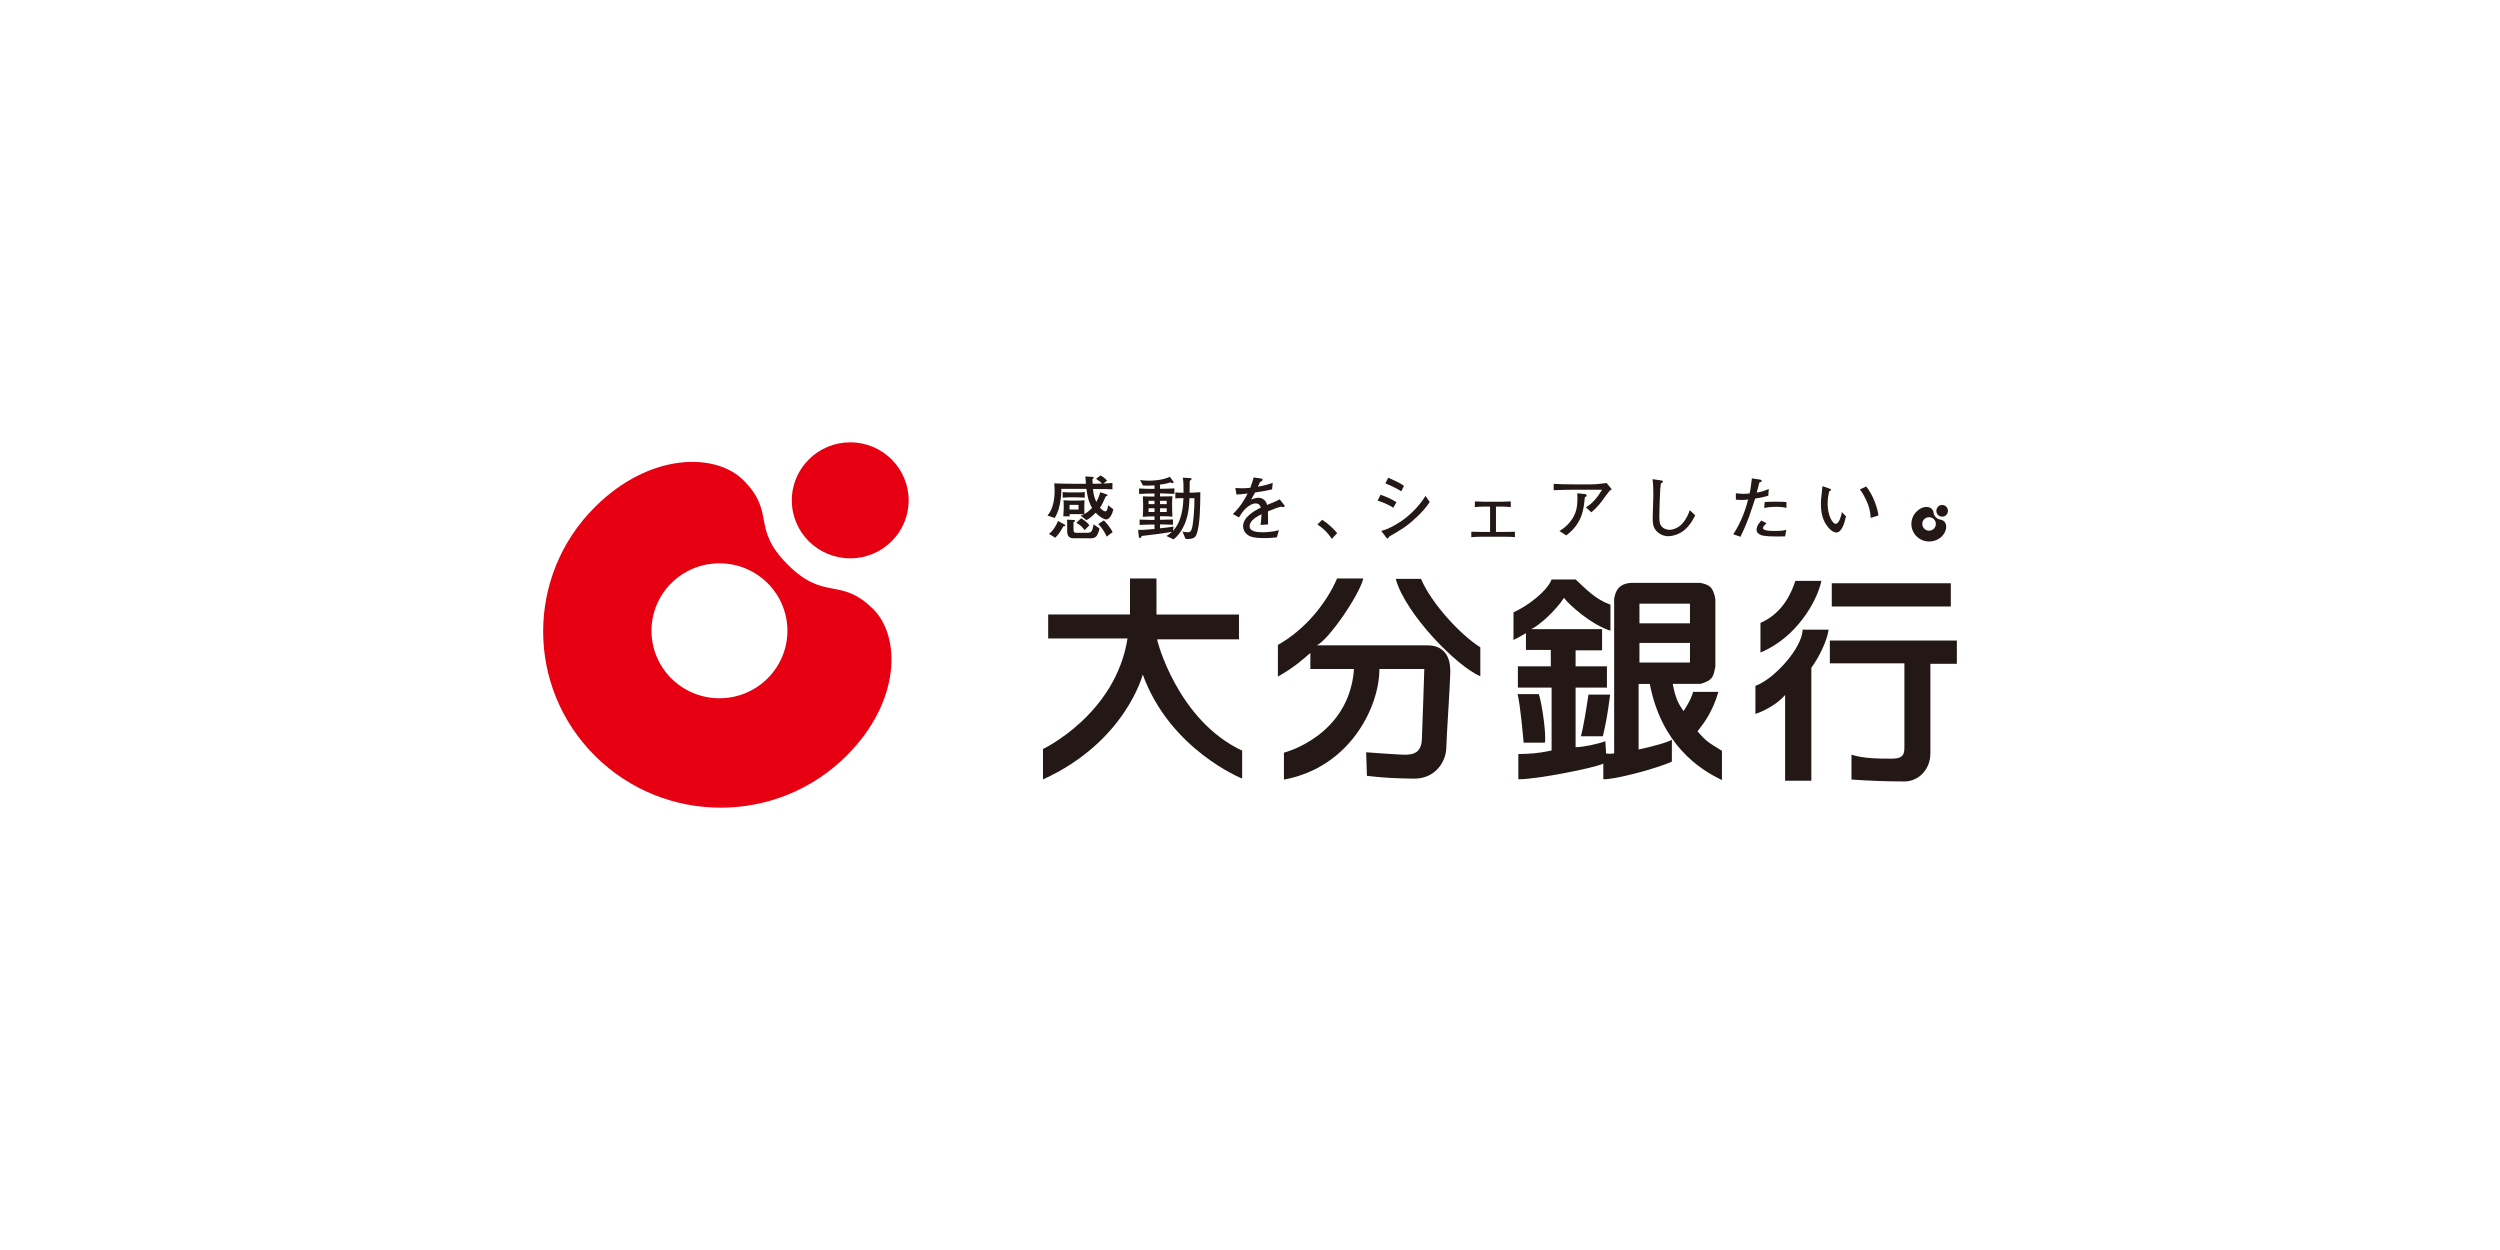 <svg width="760" height="380" viewBox="0 0 760 380" fill="none" xmlns="http://www.w3.org/2000/svg">
<g clip-path="url(#clip0_1262_25)">
<path d="M258.478 169.73C268.288 169.73 276.233 161.835 276.233 152.106C276.233 142.377 268.273 134.468 258.478 134.468C248.683 134.468 240.708 142.362 240.708 152.106C240.708 161.85 248.653 169.73 258.478 169.73Z" fill="#E60012"/>
<path d="M180.93 229.833C159.85 208.902 159.85 174.978 180.93 154.061C197.631 137.49 217.552 137.61 225.948 145.941C235.939 155.866 228.22 160.482 239.505 171.685C250.79 182.887 255.454 175.233 265.445 185.158C273.841 193.489 273.946 213.278 257.26 229.833C236.18 250.765 202.009 250.765 180.93 229.833ZM218.711 212.27C230.116 212.27 239.37 203.082 239.37 191.759C239.37 180.436 230.131 171.249 218.711 171.249C207.291 171.249 198.052 180.436 198.052 191.759C198.052 203.082 207.306 212.27 218.711 212.27Z" fill="#E60012"/>
<path d="M343.535 175.85H351.57V186.812H376.652V194.361H351.796C351.57 194.361 357.89 218.962 377.615 228.194V236.69C377.615 236.69 355.693 227.939 347.402 205.052C347.402 205.052 342.166 225.518 317.069 236.946V227.698C317.069 227.698 339.127 217.232 342.768 194.09H318.649V186.797H343.52V175.835L343.535 175.85Z" fill="#231815"/>
<path d="M390.314 236.976V228.811C390.314 228.811 410.16 223.834 411.62 203.368H398.349V198.496C396.468 200.12 393.474 202.887 388.479 205.684V196.06C396.889 191.308 403.209 183.384 406.474 175.85H414.448C413.215 180.963 403.841 194.601 400.305 196.18H433.933C437.108 196.18 440.885 197.639 440.885 203.985C440.885 207.398 439.817 222.616 439.666 227.473C439.546 231.488 436.386 236.841 429.69 236.706C423.717 236.6 421.28 236.495 415.547 235.863L415.306 228.691C415.306 228.691 423.476 229.307 426.636 229.428C430.172 229.548 432.068 228.465 432.248 224.796C432.474 219.819 432.986 203.383 432.986 203.383H419.339C419.339 214.962 410.311 233.322 390.344 236.991L390.314 236.976Z" fill="#231815"/>
<path d="M424.304 175.97H431.977C435.272 183.639 444.029 193.008 450.018 196.797V205.564C443.082 202.767 427.238 186.692 424.304 175.986V175.97Z" fill="#231815"/>
<path d="M488.025 225.292L488.251 229.067C489.364 229.187 489.229 229.187 490.703 229.037V182.06C491.064 179.76 492.042 177.324 496.06 177.188H516.899C519.577 177.79 520.796 178.286 521.473 182.196V202.661C520.796 205.94 520.691 206.676 517.034 207.894H508.518C509.316 212.39 510.369 214.105 511.783 216.18C511.783 216.18 514.085 212.872 514.702 210.33H522.391C520.691 216.105 518.389 219.338 516.041 222.345C518.584 225.262 519.231 225.638 523.474 228.255V237.127C516.463 233.849 505.088 226.225 501.537 207.924H498.136V227.849C502.77 226.856 507.345 225.563 508.247 224.841V231.533C503.613 233.683 490.342 237.127 487.408 236.886V232.149C484.595 233.488 466.689 237.021 461.574 236.886V229.232C465.35 229.112 467.186 229.112 471.685 228.149V209.022H461.438V202.571H471.444V197.579H463.891V192.466C461.935 193.564 461.935 193.684 460.099 194.541V186.136C464.387 184.301 470.466 179.564 471.685 176.151H478.982C482.157 179.068 484.85 182.106 489.575 183.82V191.729C483.978 190.03 477.026 183.94 475.446 181.745C473.129 185.399 467.893 190.271 465.441 191.248H487.032V197.699H478.982V202.571H488.507V209.022H478.982V227.157C481.676 227.037 485.332 226.3 488.386 225.217M498.392 189.489H513.754V183.519H498.392V189.489ZM498.392 201.413H513.754V195.459H498.392V201.413Z" fill="#231815"/>
<path d="M461.348 211.022H467.803C468.781 213.954 470.12 223.337 469.639 225.773H463.184C462.928 222.977 462.206 214.691 461.363 211.022H461.348Z" fill="#231815"/>
<path d="M482.894 211.157H489.485C488.522 218.466 488.251 219.323 487.288 223.819H480.592C481.33 221.262 482.172 215.894 482.894 211.157Z" fill="#231815"/>
<path d="M545.788 176.587H553.702C552.468 182.662 546.149 193.865 535.18 198.361V189.353C542.252 186.316 544.81 179.609 545.788 176.587Z" fill="#231815"/>
<path d="M547.97 191.429H555.899C555.403 194.962 552.95 199.835 550.648 203.007V237.337H542.673C542.673 237.337 542.673 211.173 542.673 211.293C539.92 214.466 535.602 216.405 533.646 217.022V208.496C539.438 206.421 547.97 196.797 547.97 191.444V191.429Z" fill="#231815"/>
<path d="M593.049 177.309H556.862V184.376H593.049V177.309Z" fill="#231815"/>
<path d="M556.275 201.654H578.935V226.751C578.935 228.946 578.935 230.63 575.159 230.63C571.382 230.63 566.507 230.63 562.851 229.427V236.976C567.726 237.337 573.564 237.563 578.935 237.563C583.208 237.563 586.834 233.939 586.834 229.082V201.804H594.884V194.722H556.275V201.669V201.654Z" fill="#231815"/>
<path d="M336.253 157.896C335.531 157.896 334.176 157.054 333.093 155.866C331.995 156.993 331.122 157.685 330.264 158.121L328.519 156.738C328.835 156.648 329.046 156.587 329.587 156.332C329.061 156.317 327.631 156.287 327.12 156.287H325.164L325.194 156.963H323.253C323.268 156.663 323.373 154.798 323.373 154.572V153.851C323.373 152.903 323.358 152.452 323.283 152.076C323.809 152.121 324.878 152.182 325.314 152.182H327.436C328.248 152.182 329.015 152.136 329.693 152.076C329.647 152.648 329.632 153.009 329.632 153.61V154.783C329.632 155.204 329.632 155.881 329.662 156.287C330.686 155.685 331.483 154.948 331.98 154.392C331.348 153.294 330.686 151.926 330.279 148.618H322.651C322.681 150.933 322.245 153.009 322.169 153.4C321.718 155.55 321.086 156.693 320.635 157.475L318.423 156.708C319.506 155.52 320.605 153.204 320.605 149.174C320.605 148.137 320.514 147.46 320.484 146.949C321.989 147.009 324.818 147.069 326.412 147.069H330.114C330.009 145.821 329.993 145.4 329.948 144.843L332.085 144.964C332.235 144.964 332.491 144.979 332.491 145.204C332.491 145.4 332.281 145.52 332.085 145.67C332.085 145.881 332.145 146.858 332.175 147.069C332.612 147.054 334.703 147.024 335.019 147.009C334.552 146.497 333.815 145.971 333.213 145.565L334.552 144.528C335.485 144.994 336.117 145.625 336.569 146.122L335.44 146.994C335.922 146.979 336.674 146.934 338.179 146.828V148.753C337.396 148.693 336.057 148.663 332.687 148.663H332.281C332.371 149.911 332.596 151.174 333.274 152.588C333.394 152.377 334.086 151.204 334.477 149.64L336.478 150.317C336.584 150.362 336.689 150.437 336.689 150.558C336.689 150.813 336.343 150.828 336.178 150.858C335.049 153.339 334.974 153.505 334.387 154.362C335.275 155.354 335.892 155.46 336.042 155.46C336.599 155.46 336.779 154.257 336.87 153.595L338.465 154.843C338.194 156.121 337.381 157.926 336.238 157.926L336.253 157.896ZM323.238 160.016C322.38 161.715 321.583 162.662 320.8 163.474L318.889 162.302C320.183 161.309 321.026 159.881 321.643 158.377L323.599 159.444C323.689 159.49 323.84 159.595 323.84 159.715C323.84 159.971 323.539 159.986 323.238 160.016ZM327.541 151.189H325.269C325.118 151.189 324.291 151.189 323.057 151.294V149.58C323.734 149.685 324.562 149.685 325.269 149.685H327.541C328.248 149.685 329.091 149.685 329.768 149.58V151.294C328.925 151.234 328.007 151.189 327.541 151.189ZM330.851 163.64H326.894C325.916 163.64 325.344 163.64 324.833 163.008C324.517 162.602 324.426 162.136 324.426 161.219V159.46C324.426 158.678 324.396 158.422 324.366 157.971L326.428 158.076C326.593 158.076 326.804 158.091 326.804 158.287C326.804 158.527 326.533 158.663 326.352 158.738V160.948C326.352 161.865 326.593 161.971 327.526 161.971H330.52C331.754 161.971 332.07 161.625 332.461 159.399L334.267 160.678C333.499 163.655 332.807 163.655 330.851 163.655V163.64ZM327.872 153.475H325.149V154.903H327.872V153.475ZM329.738 161.159C328.925 160.061 328.308 159.55 327.21 158.933L328.669 157.55C329.452 158.001 330.61 158.903 331.182 159.685L329.738 161.144V161.159ZM336.433 163.144C336.087 162.302 335.2 160.572 333.86 159.324L335.561 158.196C336.012 158.572 337.487 160.226 338.239 161.775L336.433 163.129V163.144Z" fill="#231815"/>
<path d="M363.758 162.452C363.412 163.264 362.93 163.986 360.402 163.835L359.484 161.61C360.041 161.715 360.523 161.805 361.034 161.805C361.756 161.805 362.163 161.715 362.524 159.85C362.795 158.362 363.156 154.211 363.111 151.445H361.591C361.546 153.084 361.44 156.046 360.252 159.068C359.53 160.858 358.236 162.888 356.746 163.971L354.609 162.948C355.076 162.632 355.587 162.331 356.265 161.7C352.307 162.316 350.983 162.482 347.086 162.933C346.981 163.204 346.8 163.549 346.53 163.549C346.289 163.549 346.214 163.354 346.199 163.143L346.003 161.068C347.207 161.128 348.064 161.068 350.968 160.813V159.459H350.005C349.373 159.459 347.673 159.504 346.439 159.565V157.956C347.613 158.016 349.223 158.061 350.005 158.061H350.968V156.978H350.562C349.855 156.978 348.094 157.038 347.417 157.114C347.462 156.587 347.508 155.294 347.508 154.693V153.099C347.508 152.753 347.462 151.294 347.417 150.888C347.944 150.933 349.524 150.948 350.156 150.948H350.968V150.031H349.96C349.614 150.031 347.944 150.046 346.289 150.166V148.497C347.508 148.587 349.178 148.618 349.96 148.618H350.968V147.55C350.035 147.595 349.479 147.64 348.952 147.64C348.501 147.64 347.884 147.625 347.462 147.595L346.575 145.911C347.131 146.016 347.854 146.121 349.042 146.121C350.096 146.121 353.195 146.106 355.618 144.948L356.686 146.347C356.686 146.347 356.761 146.512 356.761 146.618C356.761 146.768 356.701 146.888 356.49 146.888C356.249 146.888 355.964 146.693 355.858 146.633C355.527 146.753 354.113 147.204 352.653 147.309V148.587H353.361C354.128 148.587 355.783 148.542 357.017 148.467V150.136C355.888 150.076 354.083 150.001 353.361 150.001H352.653V150.918H353.315C354.233 150.918 355.753 150.903 356.415 150.858C356.385 151.279 356.325 152.422 356.325 152.572V154.753C356.325 155.114 356.385 156.362 356.415 157.068C355.482 156.978 354.549 156.933 353.135 156.933H352.653V158.016H353.015C353.752 158.016 355.392 157.971 356.58 157.911V159.519C355.482 159.459 353.707 159.414 353.015 159.414H352.653V160.602C354.113 160.452 355.542 160.301 356.776 160.076L356.565 161.399C359.469 158.422 359.68 153.309 359.77 151.43C358.567 151.43 357.814 151.475 357.303 151.52V149.7C357.92 149.76 358.943 149.79 359.8 149.79C359.8 147.354 359.8 146.482 359.56 145.204L361.892 145.354C362.087 145.37 362.253 145.415 362.253 145.625C362.253 145.821 361.907 146.031 361.681 146.182V146.918C361.681 147.369 361.636 149.384 361.636 149.775H362.057C362.674 149.775 363.758 149.685 364.901 149.625C364.886 153.384 364.841 159.79 363.728 162.437L363.758 162.452ZM350.968 152.242H349.163V153.264H350.968V152.242ZM350.968 154.512H349.163V155.64H350.968V154.512ZM354.685 152.242H352.653V153.264H354.685V152.242ZM354.685 154.512H352.653V155.64H354.685V154.512Z" fill="#231815"/>
<path d="M390.179 154.151C390.073 154.151 389.607 154.091 389.366 154.061C388.238 154.332 388.132 154.377 385.454 155.46C385.469 156.076 385.469 158.873 385.499 159.429L383.212 159.58C383.302 158.903 383.423 157.866 383.513 156.317C382.204 156.978 381.407 157.444 380.714 158.166C380.218 158.678 379.872 159.414 379.872 159.986C379.872 161.625 382.234 161.805 383.964 161.805C385.063 161.805 387.184 161.64 388.779 161.174L388.162 163.354C387.997 163.354 387.846 163.369 386.598 163.489C386.101 163.534 385.514 163.58 384.596 163.58C380.714 163.58 379.827 163.068 379.029 162.392C378.307 161.775 377.901 160.888 377.901 159.956C377.901 157.204 381.331 155.264 383.287 154.317C383.092 153.76 382.836 153.039 381.708 153.039C380.579 153.039 379.36 153.956 378.668 154.602C377.75 155.49 377.118 156.497 376.652 157.294L374.801 156.272C377.028 154.061 378.127 152.257 379.285 150.031C377.796 150.197 377.164 150.287 375.885 150.347L375.554 148.332C376.125 148.377 376.697 148.437 377.555 148.437C378.623 148.437 379.405 148.347 380.083 148.287C380.669 146.828 380.865 146.031 381.106 145.144L383.468 145.49C383.664 145.52 383.829 145.61 383.829 145.836C383.829 146.076 383.784 146.091 383.047 146.558C382.701 147.264 382.625 147.475 382.385 147.956C384.446 147.595 385.635 147.234 386.914 146.768L386.703 148.783C385.514 149.084 382.866 149.55 381.542 149.715C381.03 150.708 380.699 151.264 380.338 151.836C380.76 151.67 381.843 151.309 382.61 151.309C383.378 151.309 384.491 151.775 385.003 152.903C385.093 153.099 385.153 153.324 385.198 153.505C387.967 152.362 388.072 152.317 389.035 151.806L390.419 153.565C390.51 153.67 390.525 153.775 390.525 153.866C390.525 154.031 390.389 154.166 390.179 154.166V154.151Z" fill="#231815"/>
<path d="M404.879 163.805C403.63 161.956 402.306 160.587 400.485 159.459L401.945 158.016C404.533 159.73 405.812 161.264 406.504 162.076L404.864 163.82L404.879 163.805Z" fill="#231815"/>
<path d="M423.551 154.362C422.453 153.535 419.925 152.497 418.797 152.182L419.685 150.392C421.686 151.129 422.844 151.625 424.53 152.663L423.551 154.362ZM430.277 157.55C427.629 160.061 425.899 161.054 422.363 163.084C422.092 163.505 421.987 163.7 421.776 163.7C421.671 163.7 421.611 163.655 421.355 163.324L419.895 161.399C422.122 160.843 424.138 159.655 426.049 158.392C428.788 156.542 431.722 153.49 433.347 150.753L434.641 152.603C433.452 154.452 431.902 156.061 430.277 157.565V157.55ZM425.989 149.355C424.921 148.633 422.333 147.385 421.144 146.949L422.017 145.234C422.498 145.445 423.251 145.746 424.439 146.332C425.974 147.069 426.395 147.4 426.817 147.716L425.989 149.355Z" fill="#231815"/>
<path d="M457.752 163.174H450.003C449.552 163.174 448.318 163.189 447.28 163.294V161.64C448.303 161.685 449.311 161.7 450.334 161.7H452.982V154.001H451.071C450.289 154.001 448.799 154.106 448.348 154.151V152.437C450.003 152.497 450.981 152.527 451.402 152.527H456.323C456.985 152.527 458.369 152.467 459.272 152.437V154.151C458.339 154.091 457.316 154.001 456.639 154.001H454.773V161.7H457.391C457.812 161.7 459.136 161.7 460.536 161.64V163.294C459.618 163.189 458.67 163.174 457.737 163.174H457.752Z" fill="#231815"/>
<path d="M488.447 150.317C486.581 152.918 485.768 154.046 483.782 155.745L482.112 154.242C484.113 153.054 485.678 151.159 487.017 148.873H478.561C476.921 148.873 474.393 148.933 472.317 149.024V147.099C473.987 147.204 476.56 147.249 478.456 147.249H483.526C484.881 147.249 486.626 147.099 488.416 146.843L489.996 148.783C489.53 148.994 489.379 149.054 488.462 150.332L488.447 150.317ZM481.781 151.189C481.45 154.813 481.044 159.084 476.139 162.768L474.062 161.429C476.455 160.076 477.734 158.091 477.989 157.7C479.223 155.79 479.539 153.926 479.539 151.49C479.539 151.024 479.539 150.678 479.494 149.956L481.781 150.182C482.247 150.227 482.353 150.497 482.353 150.648C482.353 150.858 482.293 150.888 481.781 151.174V151.189Z" fill="#231815"/>
<path d="M512.099 161.114C510.459 162.512 508.278 163.008 507.194 163.008C505.945 163.008 504.456 162.497 503.463 161.309C502.5 160.166 502.425 159.159 502.425 157.294C502.425 156.211 502.62 151.46 502.62 150.482C502.62 149.099 502.575 146.979 502.379 145.67L504.802 146.016C505.313 146.076 505.524 146.122 505.524 146.392C505.524 146.588 505.464 146.633 504.892 147.009C504.832 147.52 504.757 148.091 504.697 148.918C504.591 150.482 504.441 155.745 504.441 156.602C504.441 158.617 504.531 159.219 505.012 159.866C505.644 160.753 506.803 161.068 507.48 161.068C508.518 161.068 510.249 160.512 511.407 159.174C512.852 157.565 513.423 155.881 513.694 155.099L515.349 156.648C514.552 158.317 513.529 159.896 512.099 161.099V161.114Z" fill="#231815"/>
<path d="M537.587 150.693C536.504 151.008 535.631 151.249 533.57 151.565C533.269 152.437 532.02 156.317 531.719 157.084C530.681 159.835 529.853 161.625 529.101 163.189L526.919 162.407C528.529 160.031 530.485 155.911 531.418 151.836C530.907 151.926 530.335 151.986 529.402 151.986C528.725 151.986 528.228 151.941 527.702 151.896V149.941C528.228 150.001 529.086 150.136 530.079 150.136C530.862 150.136 531.373 150.046 531.885 149.986C532.08 149.174 532.201 148.633 532.577 145.43L535.014 145.791C535.375 145.851 535.541 145.896 535.541 146.167C535.541 146.437 535.375 146.527 534.864 146.633C534.488 147.971 534.397 148.377 534.051 149.73C535.029 149.625 535.857 149.415 537.708 148.648L537.557 150.693H537.587ZM542.658 163.053C541.83 163.098 541.108 163.098 540.551 163.098C536.218 163.098 535.436 162.783 534.759 162.362C534.488 162.166 533.991 161.76 533.991 161.113C533.991 159.82 535.029 158.677 535.436 158.256L537.016 159.038C536.549 159.489 535.932 160.106 535.932 160.542C535.932 161.414 538.656 161.414 539.438 161.414C541.77 161.414 542.342 161.249 543.034 161.053L542.673 163.068L542.658 163.053ZM543.064 154.437C542.658 154.302 541.936 154.076 540.07 154.076C537.918 154.076 536.97 154.287 536.323 154.422L536.459 152.617C537.166 152.572 538.174 152.512 539.664 152.512C541.153 152.512 542.086 152.557 543.079 152.617V154.437H543.064Z" fill="#231815"/>
<path d="M558.306 161.88C557.178 161.88 556.23 160.843 555.839 160.392C554.244 158.497 553.552 156.377 553.552 152.993C553.552 152.166 553.597 151.775 553.973 148.347C554.003 148.257 554.018 147.881 554.033 147.791L555.959 148.467C556.38 148.618 556.621 148.693 556.621 148.918C556.621 149.114 556.38 149.219 556.095 149.369C555.929 150.031 555.598 151.294 555.598 153.144C555.598 156.617 557.043 159.234 558.066 159.234C559.089 159.234 559.721 156.828 559.946 155.685L561.18 156.978C560.759 158.888 559.901 161.88 558.291 161.88H558.306ZM568.688 157.459C568.628 155.64 568.177 153.851 567.394 152.196C566.281 149.881 565.799 149.294 565.393 148.798L567.319 147.881C569.501 150.527 570.9 154.843 571.036 156.723L568.673 157.444L568.688 157.459Z" fill="#231815"/>
<path d="M590.415 157.068C591.408 157.068 592.176 156.271 592.176 155.309C592.176 154.347 591.408 153.505 590.415 153.505C589.422 153.505 588.655 154.317 588.655 155.309C588.655 156.302 589.422 157.068 590.415 157.068Z" fill="#231815"/>
<path d="M582.666 163.083C580.53 160.978 580.53 157.565 582.666 155.49C584.352 153.805 586.353 153.835 587.195 154.647C588.188 155.655 587.421 156.106 588.489 157.249C589.633 158.362 590.099 157.595 591.092 158.587C591.935 159.429 591.935 161.384 590.325 163.068C588.188 165.128 584.728 165.128 582.666 163.068V163.083ZM586.428 161.324C587.587 161.324 588.504 160.407 588.504 159.264C588.504 158.121 587.587 157.234 586.428 157.234C585.269 157.234 584.367 158.151 584.367 159.264C584.367 160.377 585.284 161.324 586.428 161.324Z" fill="#231815"/>
</g>
<defs>
<clipPath id="clip0_1262_25">
<rect width="760" height="380" fill="white"/>
</clipPath>
</defs>
</svg>
